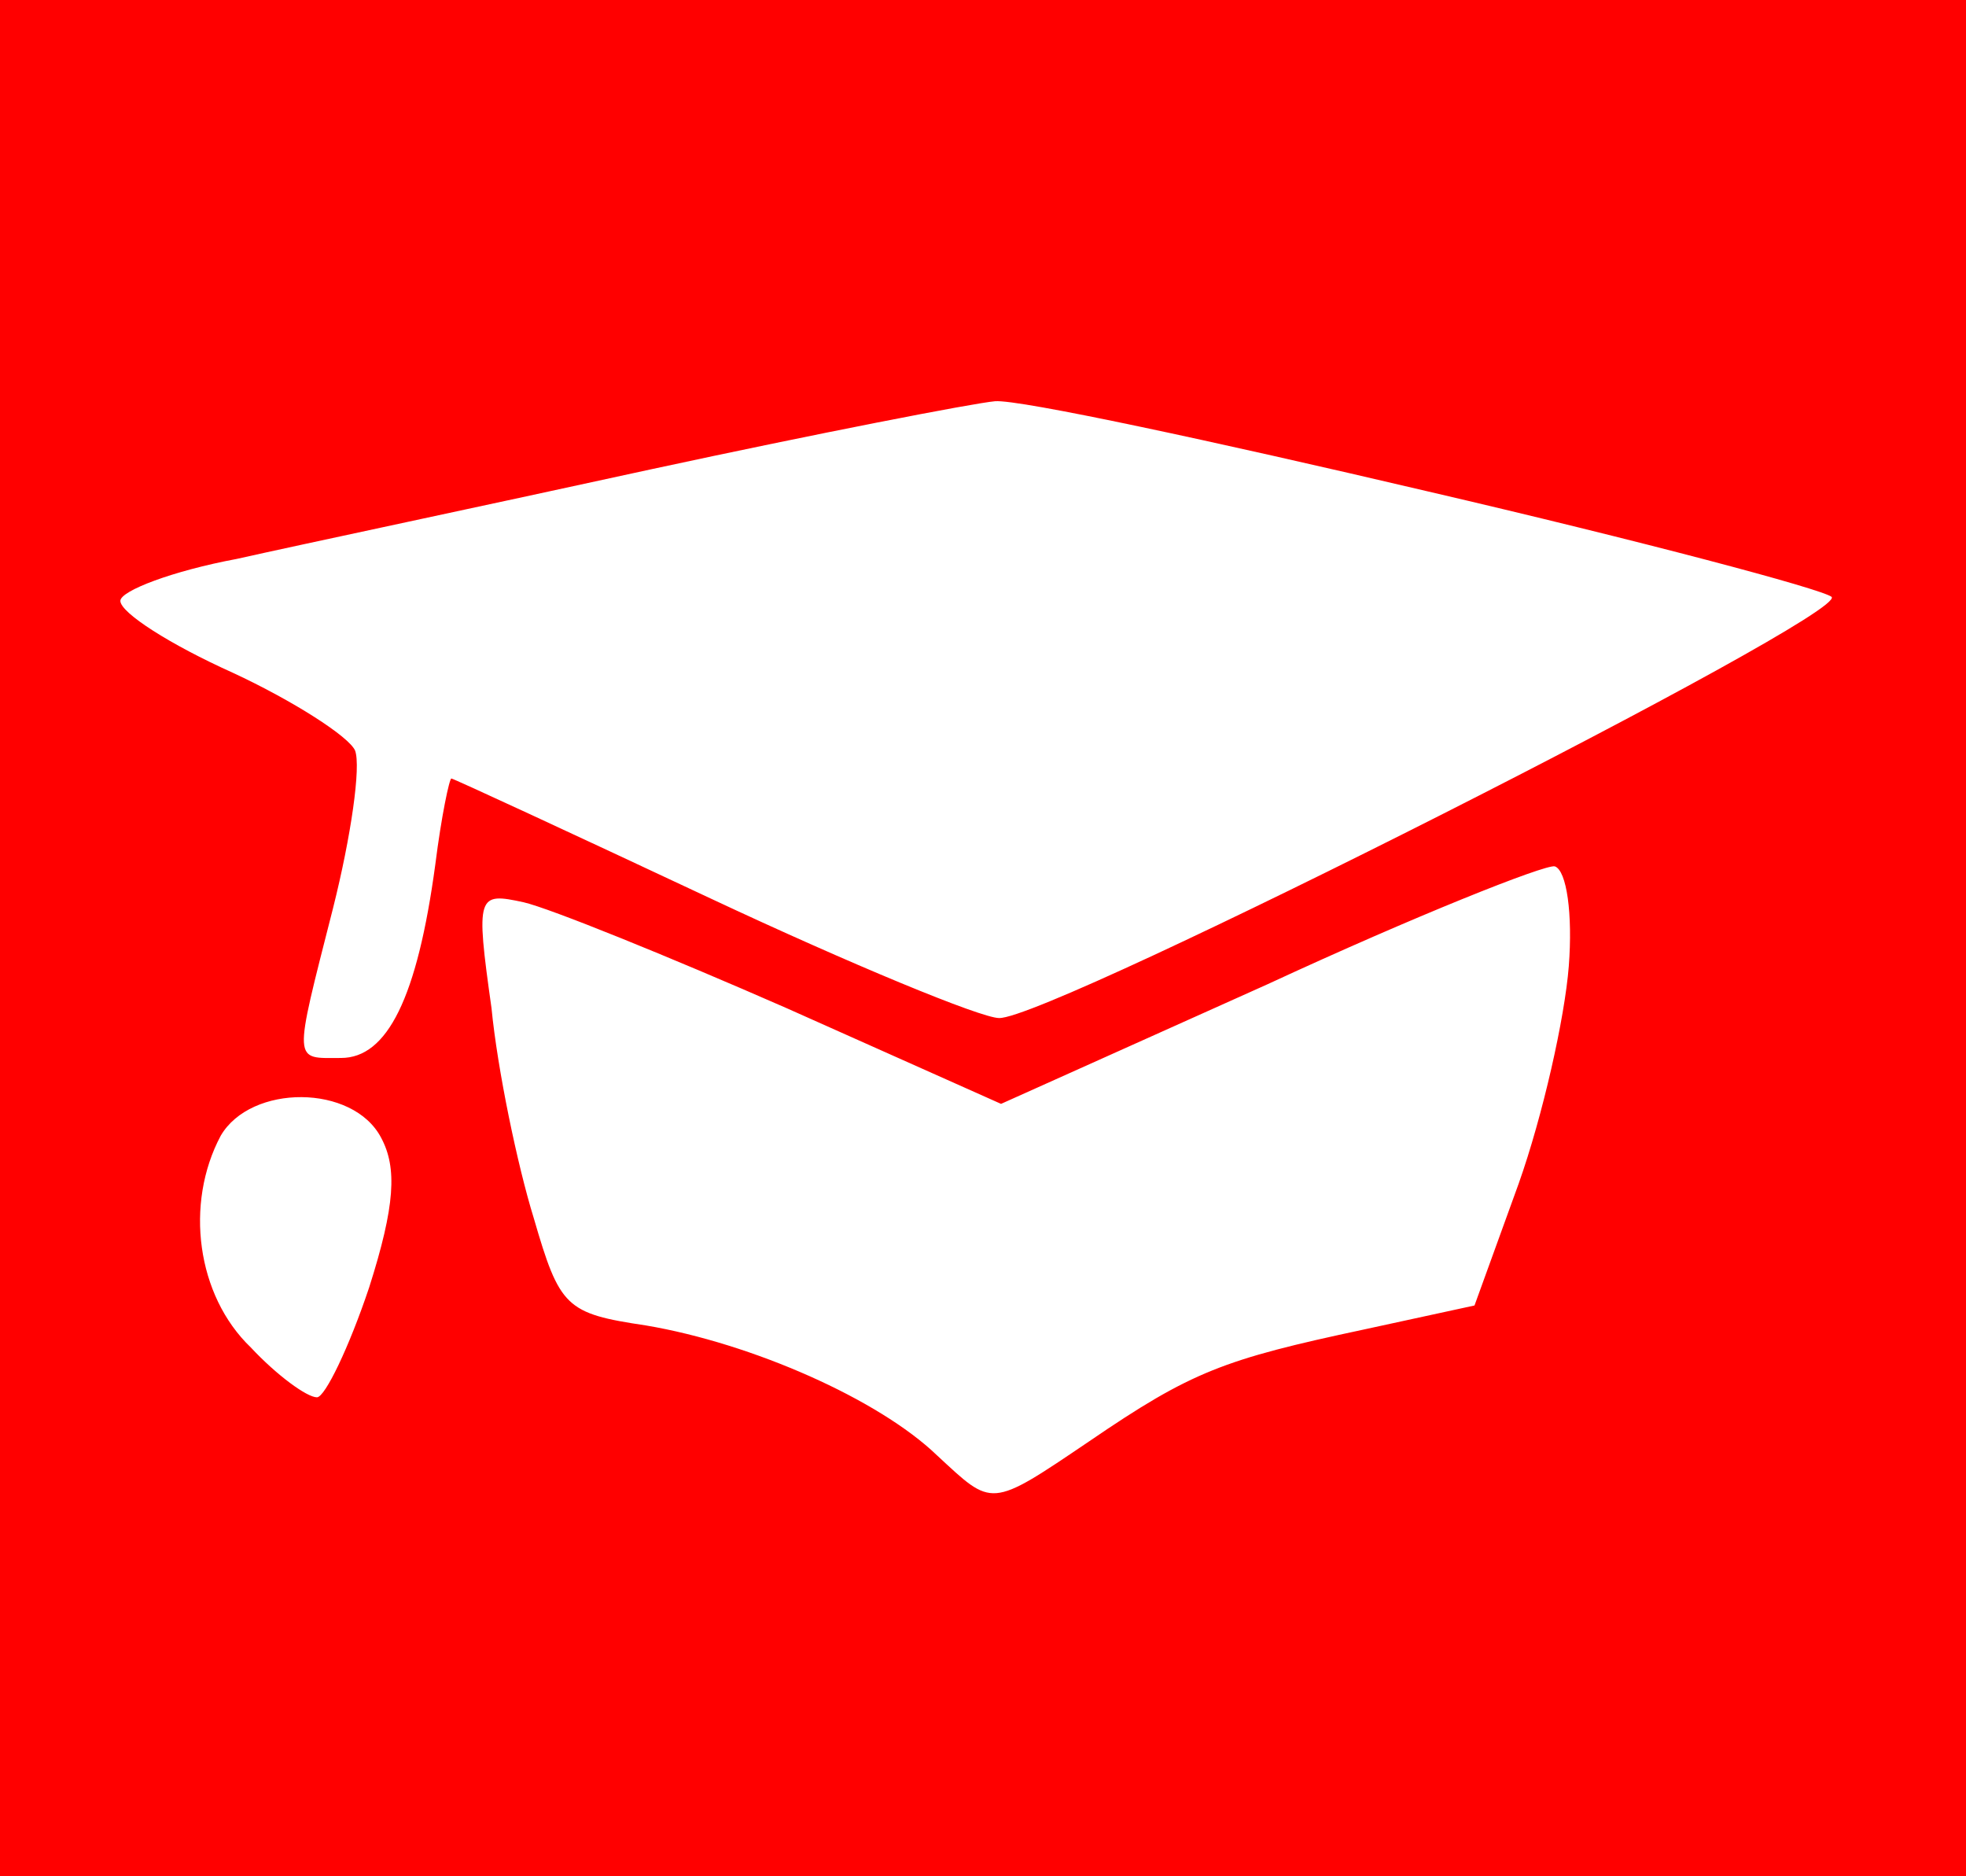 <?xml version="1.0" encoding="UTF-8"?>
<svg xmlns="http://www.w3.org/2000/svg" width="131" height="125" viewBox="0 0 131 125" fill="none">
  <rect x="0" y="0" width="131" height="125" fill="#333333" stroke="none"/>
  <g clip-path="url(#clip0_3_2)">
    <rect width="131" height="125" fill="white"></rect>
    <path d="M0 62.5V125H65.5H131V62.5V8.9407e-07H65.5H0V62.5ZM95.042 32.713C109.345 36.037 121.376 39.229 122.044 39.761C123.247 40.957 69.911 67.952 66.569 67.819C65.366 67.819 56.678 64.229 47.32 59.84C37.963 55.452 30.21 51.862 30.076 51.862C29.943 51.862 29.408 54.388 29.007 57.58C27.804 66.489 25.799 70.479 22.724 70.479C19.516 70.479 19.516 71.011 22.19 60.505C23.393 55.718 24.061 51.064 23.66 50C23.259 49.069 19.516 46.675 15.506 44.814C11.362 42.952 8.02 40.825 8.02 40.027C8.02 39.362 11.496 38.032 15.774 37.234C19.917 36.303 32.483 33.644 43.444 31.25C54.539 28.856 64.832 26.862 66.302 26.729C67.906 26.596 80.873 29.388 95.042 32.713ZM104.533 64.362C104.265 67.819 102.795 74.335 101.191 78.856L98.25 86.968L90.898 88.564C81.541 90.558 79.402 91.356 72.585 96.011C65.901 100.532 66.168 100.399 62.425 96.942C58.549 93.218 50.128 89.495 43.043 88.298C37.696 87.5 37.295 87.101 35.557 81.117C34.488 77.66 33.151 71.277 32.75 67.154C31.681 59.575 31.814 59.441 34.889 60.106C36.627 60.505 44.513 63.697 52.4 67.154L66.703 73.537L84.482 65.558C94.24 61.037 102.929 57.58 103.597 57.713C104.399 57.979 104.8 60.904 104.533 64.362ZM25.398 75.798C26.467 77.793 26.334 80.319 24.596 85.771C23.259 89.761 21.655 93.085 21.12 93.085C20.452 93.085 18.447 91.622 16.709 89.761C13.1 86.303 12.298 80.186 14.704 75.665C16.709 72.207 23.526 72.207 25.398 75.798Z" fill="#FF0000"></path>
  </g>
  <defs>
    <clipPath id="clip0_3_2">
      <rect width="131" height="125" fill="white"></rect>
    </clipPath>
  </defs>
</svg>
